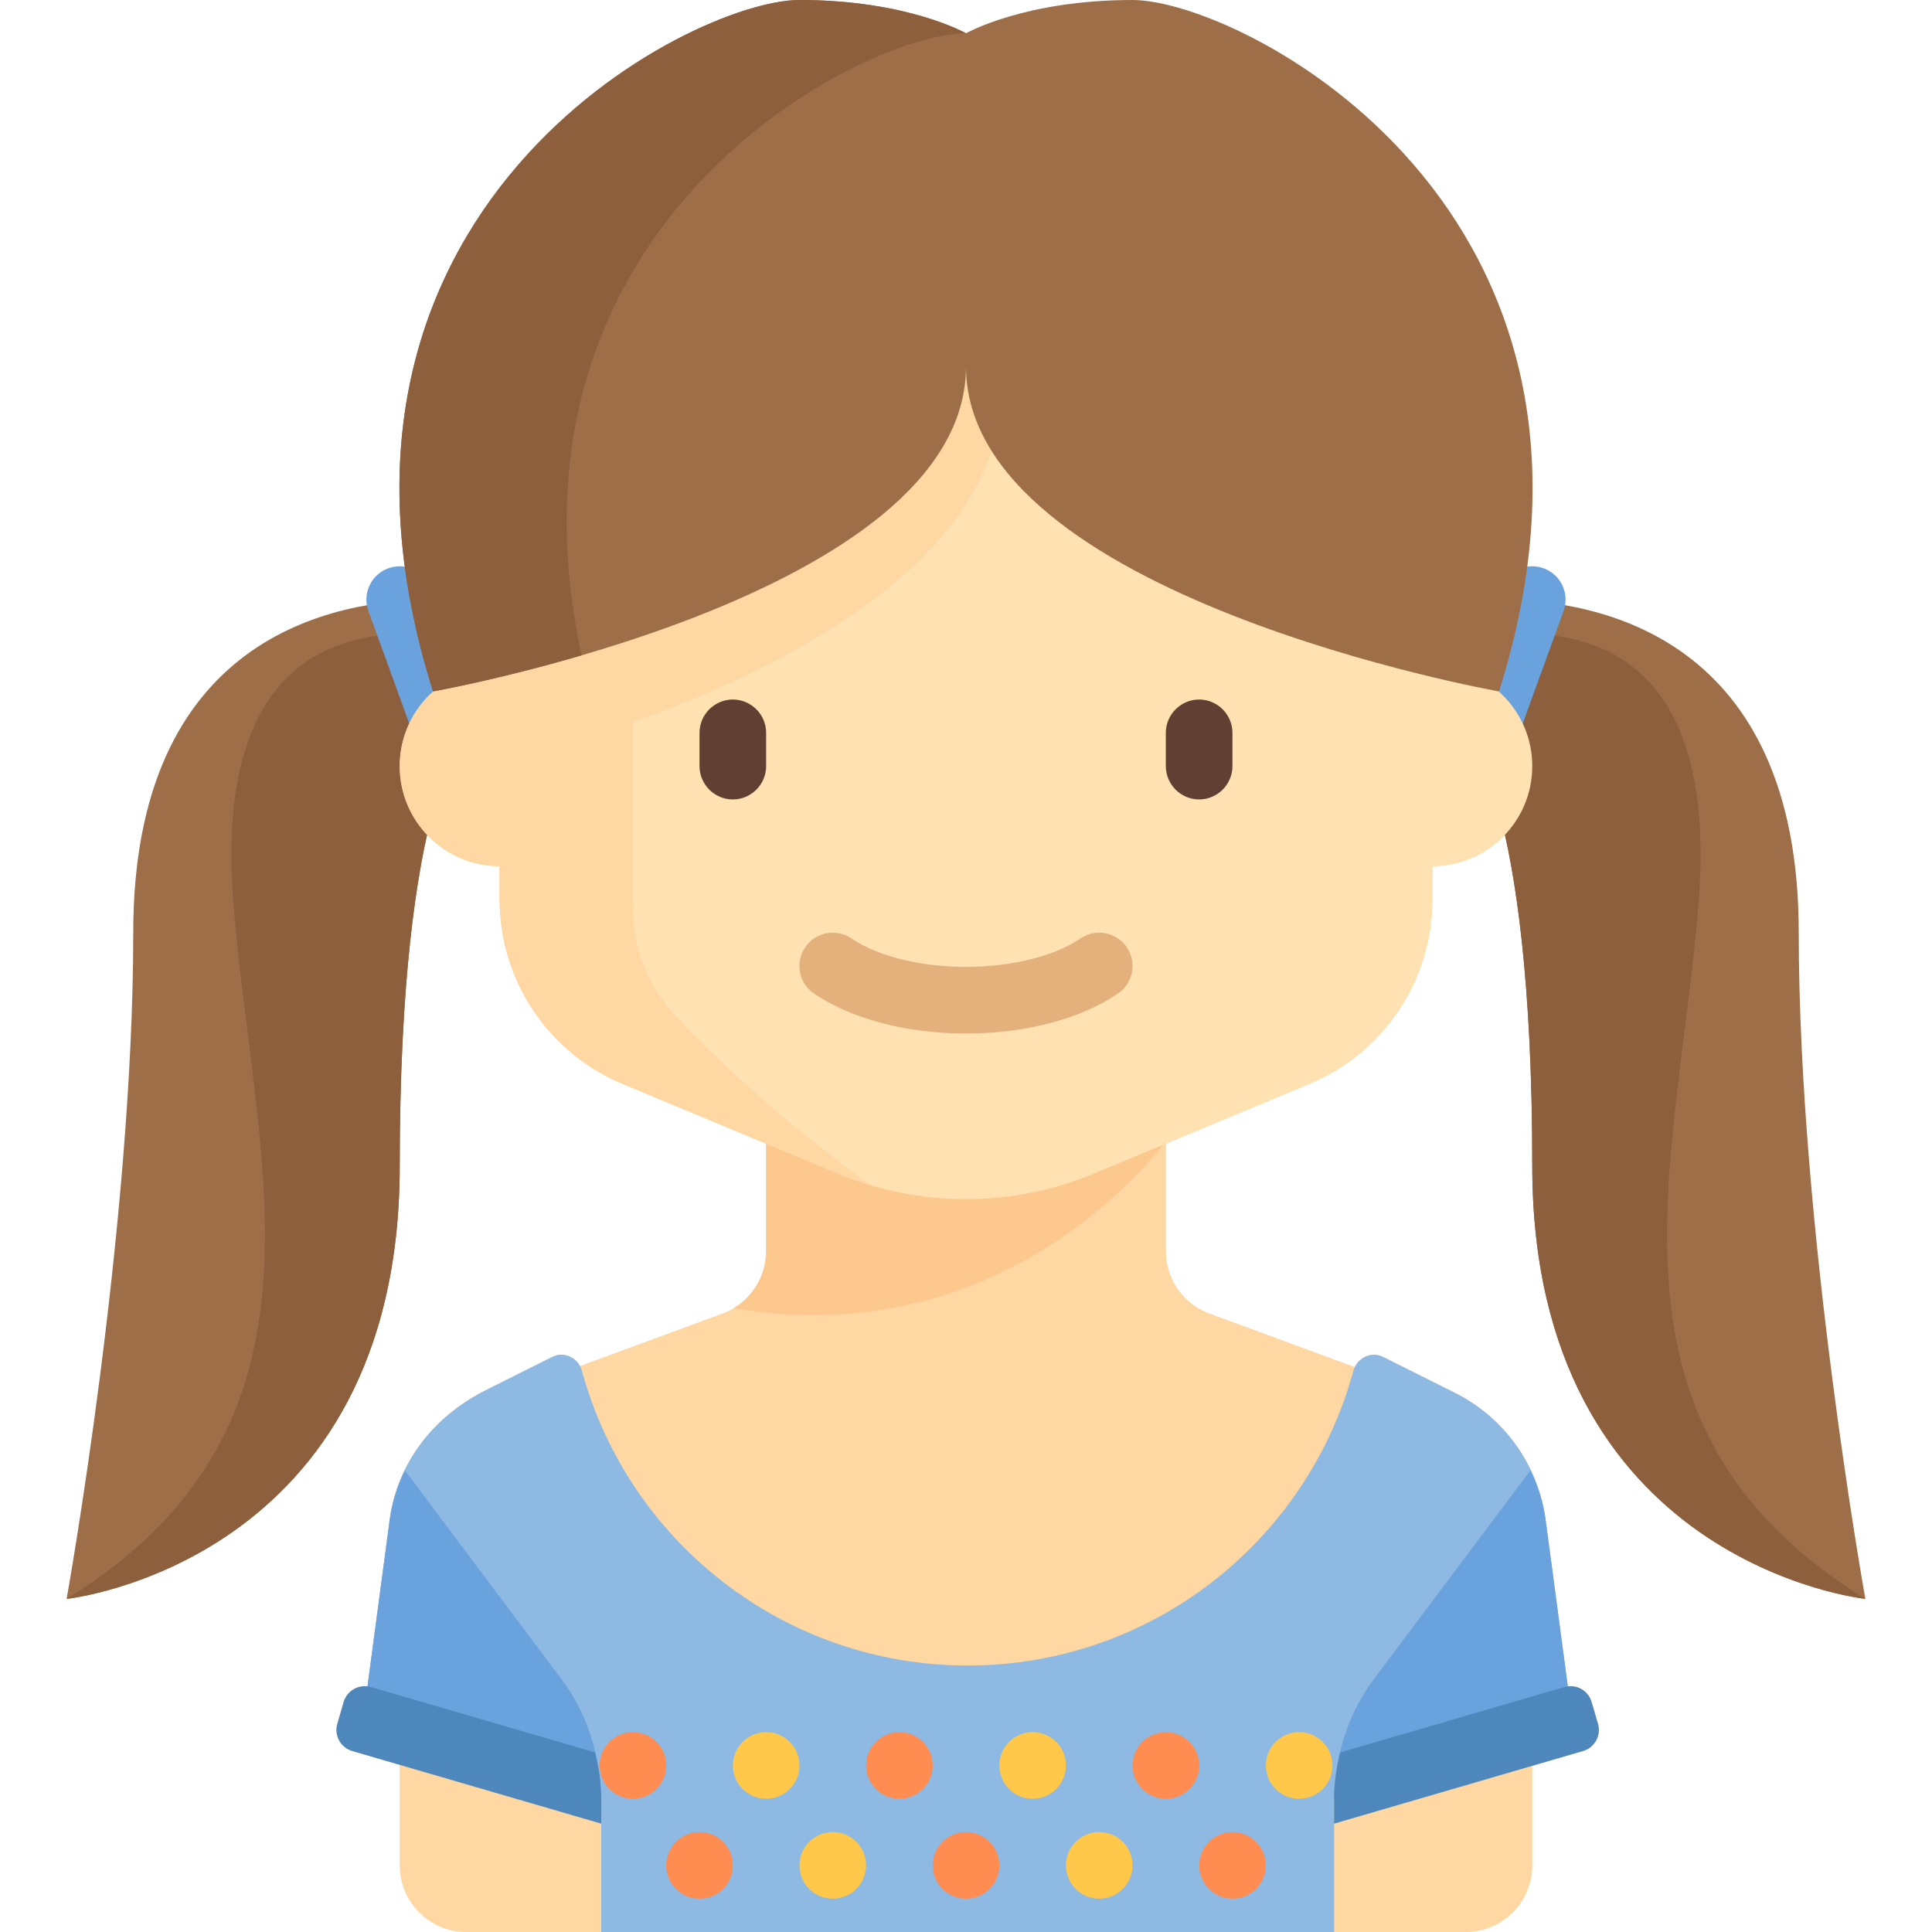 <svg width="100" height="100" viewBox="0 0 100 100" fill="none" xmlns="http://www.w3.org/2000/svg">
<path d="M82.713 89.222L82.384 88.096C82.225 87.551 81.695 87.218 81.15 87.287L80 78.666C79.622 75.834 77.866 73.373 75.31 72.095L71.597 70.238C71.034 69.957 70.389 70.216 70.126 70.759L62.702 68.027C61.294 67.558 60.345 66.24 60.345 64.756V59.195L67.772 56.1C71.627 54.495 74.138 50.728 74.138 46.552V44.828C76.994 44.828 79.31 42.512 79.31 39.655C79.31 36.798 76.994 34.483 74.138 34.483V31.034C74.138 26.273 70.278 18.965 65.517 18.965H34.483C29.721 18.965 25.862 26.273 25.862 31.034V34.483C23.005 34.483 20.69 36.798 20.69 39.655C20.69 42.512 23.005 44.828 25.862 44.828V46.552C25.862 50.728 28.373 54.495 32.228 56.101L39.655 59.196V64.756C39.655 66.24 38.705 67.558 37.297 68.027L30.02 70.705C29.745 70.198 29.124 69.964 28.581 70.235L25.195 71.929C22.305 73.374 20.55 75.834 20.172 78.666L19.023 87.287C18.477 87.218 17.947 87.552 17.788 88.096L17.459 89.222C17.283 89.825 17.63 90.457 18.233 90.633L20.69 91.35V96.552C20.69 98.456 22.234 100 24.138 100H31.121H69.052H75.862C77.766 100 79.31 98.456 79.31 96.552V91.4L81.939 90.633C82.543 90.457 82.889 89.825 82.713 89.222Z" fill="#FFD7A3"/>
<path d="M60.345 59.051H39.655V64.756C39.655 65.983 39.005 67.095 37.984 67.709C52.408 70.201 60.345 59.051 60.345 59.051Z" fill="#FDC88E"/>
<path d="M81.377 88.995L80 78.666C79.622 75.834 77.866 73.373 75.31 72.095L71.597 70.238C70.968 69.923 70.233 70.284 70.048 70.963C67.658 79.747 59.628 86.207 50.086 86.207C40.541 86.207 32.509 79.744 30.121 70.956C29.938 70.28 29.207 69.922 28.581 70.235L25.195 71.928C22.304 73.373 20.55 75.834 20.172 78.666L18.769 89.191C23.324 90.759 31.121 93.103 31.121 93.103V100H69.052V93.103L81.377 88.995Z" fill="#8DB9E2"/>
<path d="M31.076 92.577C30.971 90.526 30.286 88.545 29.05 86.897L20.956 76.105C20.565 76.909 20.291 77.766 20.17 78.666L18.804 88.916L31.076 92.577Z" fill="#6AA2DE"/>
<path d="M17.459 89.222C17.283 89.825 17.63 90.457 18.233 90.633L31.12 94.392V93.103C31.12 92.289 30.992 91.491 30.805 90.708L19.199 87.322C18.596 87.147 17.964 87.493 17.788 88.096L17.459 89.222Z" fill="#4E87BB"/>
<path d="M69.093 92.577C69.198 90.526 69.883 88.545 71.119 86.897L79.213 76.105C79.604 76.909 79.879 77.766 79.999 78.666L81.365 88.916L69.093 92.577Z" fill="#6AA2DE"/>
<path d="M82.711 89.222C82.887 89.825 82.541 90.457 81.938 90.632L69.05 94.392V93.103C69.05 92.288 69.178 91.491 69.365 90.708L80.972 87.322C81.575 87.146 82.206 87.492 82.382 88.095L82.711 89.222Z" fill="#4E87BB"/>
<path d="M22.414 31.034C17.241 31.034 6.897 32.974 6.897 48.276C6.897 63.578 3.448 82.758 3.448 82.758C3.448 82.758 20.69 80.932 20.69 60.345C20.69 41.164 24.138 37.931 24.138 37.931L22.414 31.034Z" fill="#9D6E48"/>
<path d="M20.69 60.345C20.69 41.164 24.138 37.931 24.138 37.931L20.69 32.758C18.696 33.028 11.066 33.083 12.069 46.552C13.075 60.057 18.103 73.707 3.448 82.758C3.448 82.758 20.69 80.932 20.69 60.345Z" fill="#8D5F3D"/>
<path d="M24.454 36.36L22.309 30.447C21.985 29.552 20.995 29.09 20.101 29.414C19.205 29.739 18.743 30.728 19.068 31.623L21.213 37.536C21.538 38.431 22.526 38.894 23.422 38.569C24.317 38.244 24.779 37.255 24.454 36.36Z" fill="#6AA2DE"/>
<path d="M77.586 31.034C82.758 31.034 93.103 32.974 93.103 48.276C93.103 63.578 96.551 82.758 96.551 82.758C96.551 82.758 79.31 80.932 79.31 60.345C79.31 41.164 75.862 37.931 75.862 37.931L77.586 31.034Z" fill="#9D6E48"/>
<path d="M79.31 60.345C79.31 41.164 75.862 37.931 75.862 37.931L79.31 32.758C81.304 33.028 88.934 33.083 87.931 46.552C86.925 60.057 81.896 73.707 96.551 82.758C96.552 82.758 79.31 80.932 79.31 60.345Z" fill="#8D5F3D"/>
<path d="M75.544 36.36L77.689 30.447C78.014 29.552 79.003 29.089 79.898 29.414C80.793 29.739 81.255 30.728 80.931 31.623L78.786 37.536C78.461 38.431 77.472 38.893 76.577 38.569C75.681 38.244 75.219 37.255 75.544 36.36Z" fill="#6AA2DE"/>
<path d="M74.138 34.483V31.034C74.138 26.273 70.278 18.965 65.517 18.965H34.483C29.721 18.965 25.862 26.273 25.862 31.034V34.482C23.005 34.482 20.69 36.797 20.69 39.654C20.69 42.511 23.005 44.827 25.862 44.827V46.552C25.862 50.728 28.373 54.495 32.228 56.101L43.368 60.742C45.469 61.618 47.723 62.069 50 62.069C52.276 62.069 54.53 61.618 56.631 60.742L67.772 56.1C71.627 54.495 74.138 50.728 74.138 46.552V44.828C76.994 44.828 79.31 42.512 79.31 39.655C79.31 36.798 76.994 34.483 74.138 34.483Z" fill="#FFE1B2"/>
<path d="M37.931 41.379C36.983 41.379 36.207 40.603 36.207 39.655V37.931C36.207 36.983 36.983 36.207 37.931 36.207C38.879 36.207 39.655 36.983 39.655 37.931V39.655C39.655 40.603 38.879 41.379 37.931 41.379Z" fill="#623F33"/>
<path d="M62.067 41.379C61.119 41.379 60.343 40.604 60.343 39.655V37.931C60.343 36.983 61.119 36.207 62.067 36.207C63.015 36.207 63.791 36.983 63.791 37.931V39.655C63.791 40.604 63.015 41.379 62.067 41.379Z" fill="#623F33"/>
<path d="M49.999 53.495C46.934 53.495 44.066 52.741 42.133 51.425C41.345 50.89 41.141 49.817 41.677 49.03C42.212 48.244 43.285 48.039 44.072 48.575C45.428 49.497 47.643 50.047 49.999 50.047C52.355 50.047 54.57 49.497 55.926 48.575C56.714 48.038 57.785 48.243 58.321 49.03C58.857 49.817 58.652 50.89 57.865 51.425C55.932 52.741 53.064 53.495 49.999 53.495Z" fill="#E4B07B"/>
<path d="M48.502 18.749C48.203 28.068 25.862 34.483 25.862 34.483C23.005 34.483 20.69 36.798 20.69 39.655C20.69 42.512 23.005 44.828 25.862 44.828V46.552C25.862 50.728 28.373 54.495 32.228 56.101L43.368 60.743C43.913 60.97 44.47 61.165 45.033 61.335C40.11 57.733 36.833 54.585 34.913 52.526C33.516 51.029 32.758 49.052 32.758 47.004V37.368C37.694 35.645 51.547 29.987 51.724 20.69C51.737 19.985 51.727 19.34 51.697 18.749H48.502Z" fill="#FFD7A3"/>
<path d="M58.621 0C53.017 0 50 1.724 50 1.724C50 1.724 46.983 0 41.379 0C35.776 0 14.511 10.788 22.414 35.788C22.414 35.788 50 30.891 50 18.965C50 30.891 77.586 35.788 77.586 35.788C85.488 10.788 64.224 0 58.621 0Z" fill="#9D6E48"/>
<path d="M50 1.725V1.724C50 1.724 46.983 0 41.379 0C35.776 0 14.512 10.788 22.414 35.788C22.414 35.788 25.753 35.194 30.105 33.919C25.235 11.502 44.653 1.742 50 1.725Z" fill="#8D5F3D"/>
<path d="M50 98.276C50.952 98.276 51.724 97.504 51.724 96.552C51.724 95.599 50.952 94.827 50 94.827C49.048 94.827 48.276 95.599 48.276 96.552C48.276 97.504 49.048 98.276 50 98.276Z" fill="#FF8C51"/>
<path d="M36.207 98.276C37.159 98.276 37.931 97.504 37.931 96.552C37.931 95.599 37.159 94.827 36.207 94.827C35.255 94.827 34.483 95.599 34.483 96.552C34.483 97.504 35.255 98.276 36.207 98.276Z" fill="#FF8C51"/>
<path d="M63.793 98.276C64.745 98.276 65.517 97.504 65.517 96.552C65.517 95.599 64.745 94.827 63.793 94.827C62.841 94.827 62.069 95.599 62.069 96.552C62.069 97.504 62.841 98.276 63.793 98.276Z" fill="#FF8C51"/>
<path d="M56.895 98.275C57.847 98.275 58.619 97.504 58.619 96.551C58.619 95.599 57.847 94.827 56.895 94.827C55.943 94.827 55.171 95.599 55.171 96.551C55.171 97.504 55.943 98.275 56.895 98.275Z" fill="#FFC84A"/>
<path d="M43.102 98.275C44.054 98.275 44.826 97.504 44.826 96.551C44.826 95.599 44.054 94.827 43.102 94.827C42.15 94.827 41.378 95.599 41.378 96.551C41.378 97.504 42.15 98.275 43.102 98.275Z" fill="#FFC84A"/>
<path d="M53.45 93.104C54.402 93.104 55.174 92.332 55.174 91.379C55.174 90.427 54.402 89.655 53.45 89.655C52.498 89.655 51.726 90.427 51.726 91.379C51.726 92.332 52.498 93.104 53.45 93.104Z" fill="#FFC84A"/>
<path d="M39.657 93.104C40.609 93.104 41.381 92.332 41.381 91.379C41.381 90.427 40.609 89.655 39.657 89.655C38.705 89.655 37.933 90.427 37.933 91.379C37.933 92.332 38.705 93.104 39.657 93.104Z" fill="#FFC84A"/>
<path d="M67.243 93.104C68.195 93.104 68.967 92.332 68.967 91.379C68.967 90.427 68.195 89.655 67.243 89.655C66.29 89.655 65.519 90.427 65.519 91.379C65.519 92.332 66.29 93.104 67.243 93.104Z" fill="#FFC84A"/>
<path d="M32.759 93.103C33.711 93.103 34.483 92.331 34.483 91.379C34.483 90.427 33.711 89.655 32.759 89.655C31.806 89.655 31.034 90.427 31.034 91.379C31.034 92.331 31.806 93.103 32.759 93.103Z" fill="#FF8C51"/>
<path d="M60.345 93.103C61.297 93.103 62.069 92.331 62.069 91.379C62.069 90.427 61.297 89.655 60.345 89.655C59.392 89.655 58.62 90.427 58.62 91.379C58.62 92.331 59.392 93.103 60.345 93.103Z" fill="#FF8C51"/>
<path d="M46.552 93.103C47.504 93.103 48.276 92.331 48.276 91.379C48.276 90.427 47.504 89.655 46.552 89.655C45.599 89.655 44.828 90.427 44.828 91.379C44.828 92.331 45.599 93.103 46.552 93.103Z" fill="#FF8C51"/>
</svg>
